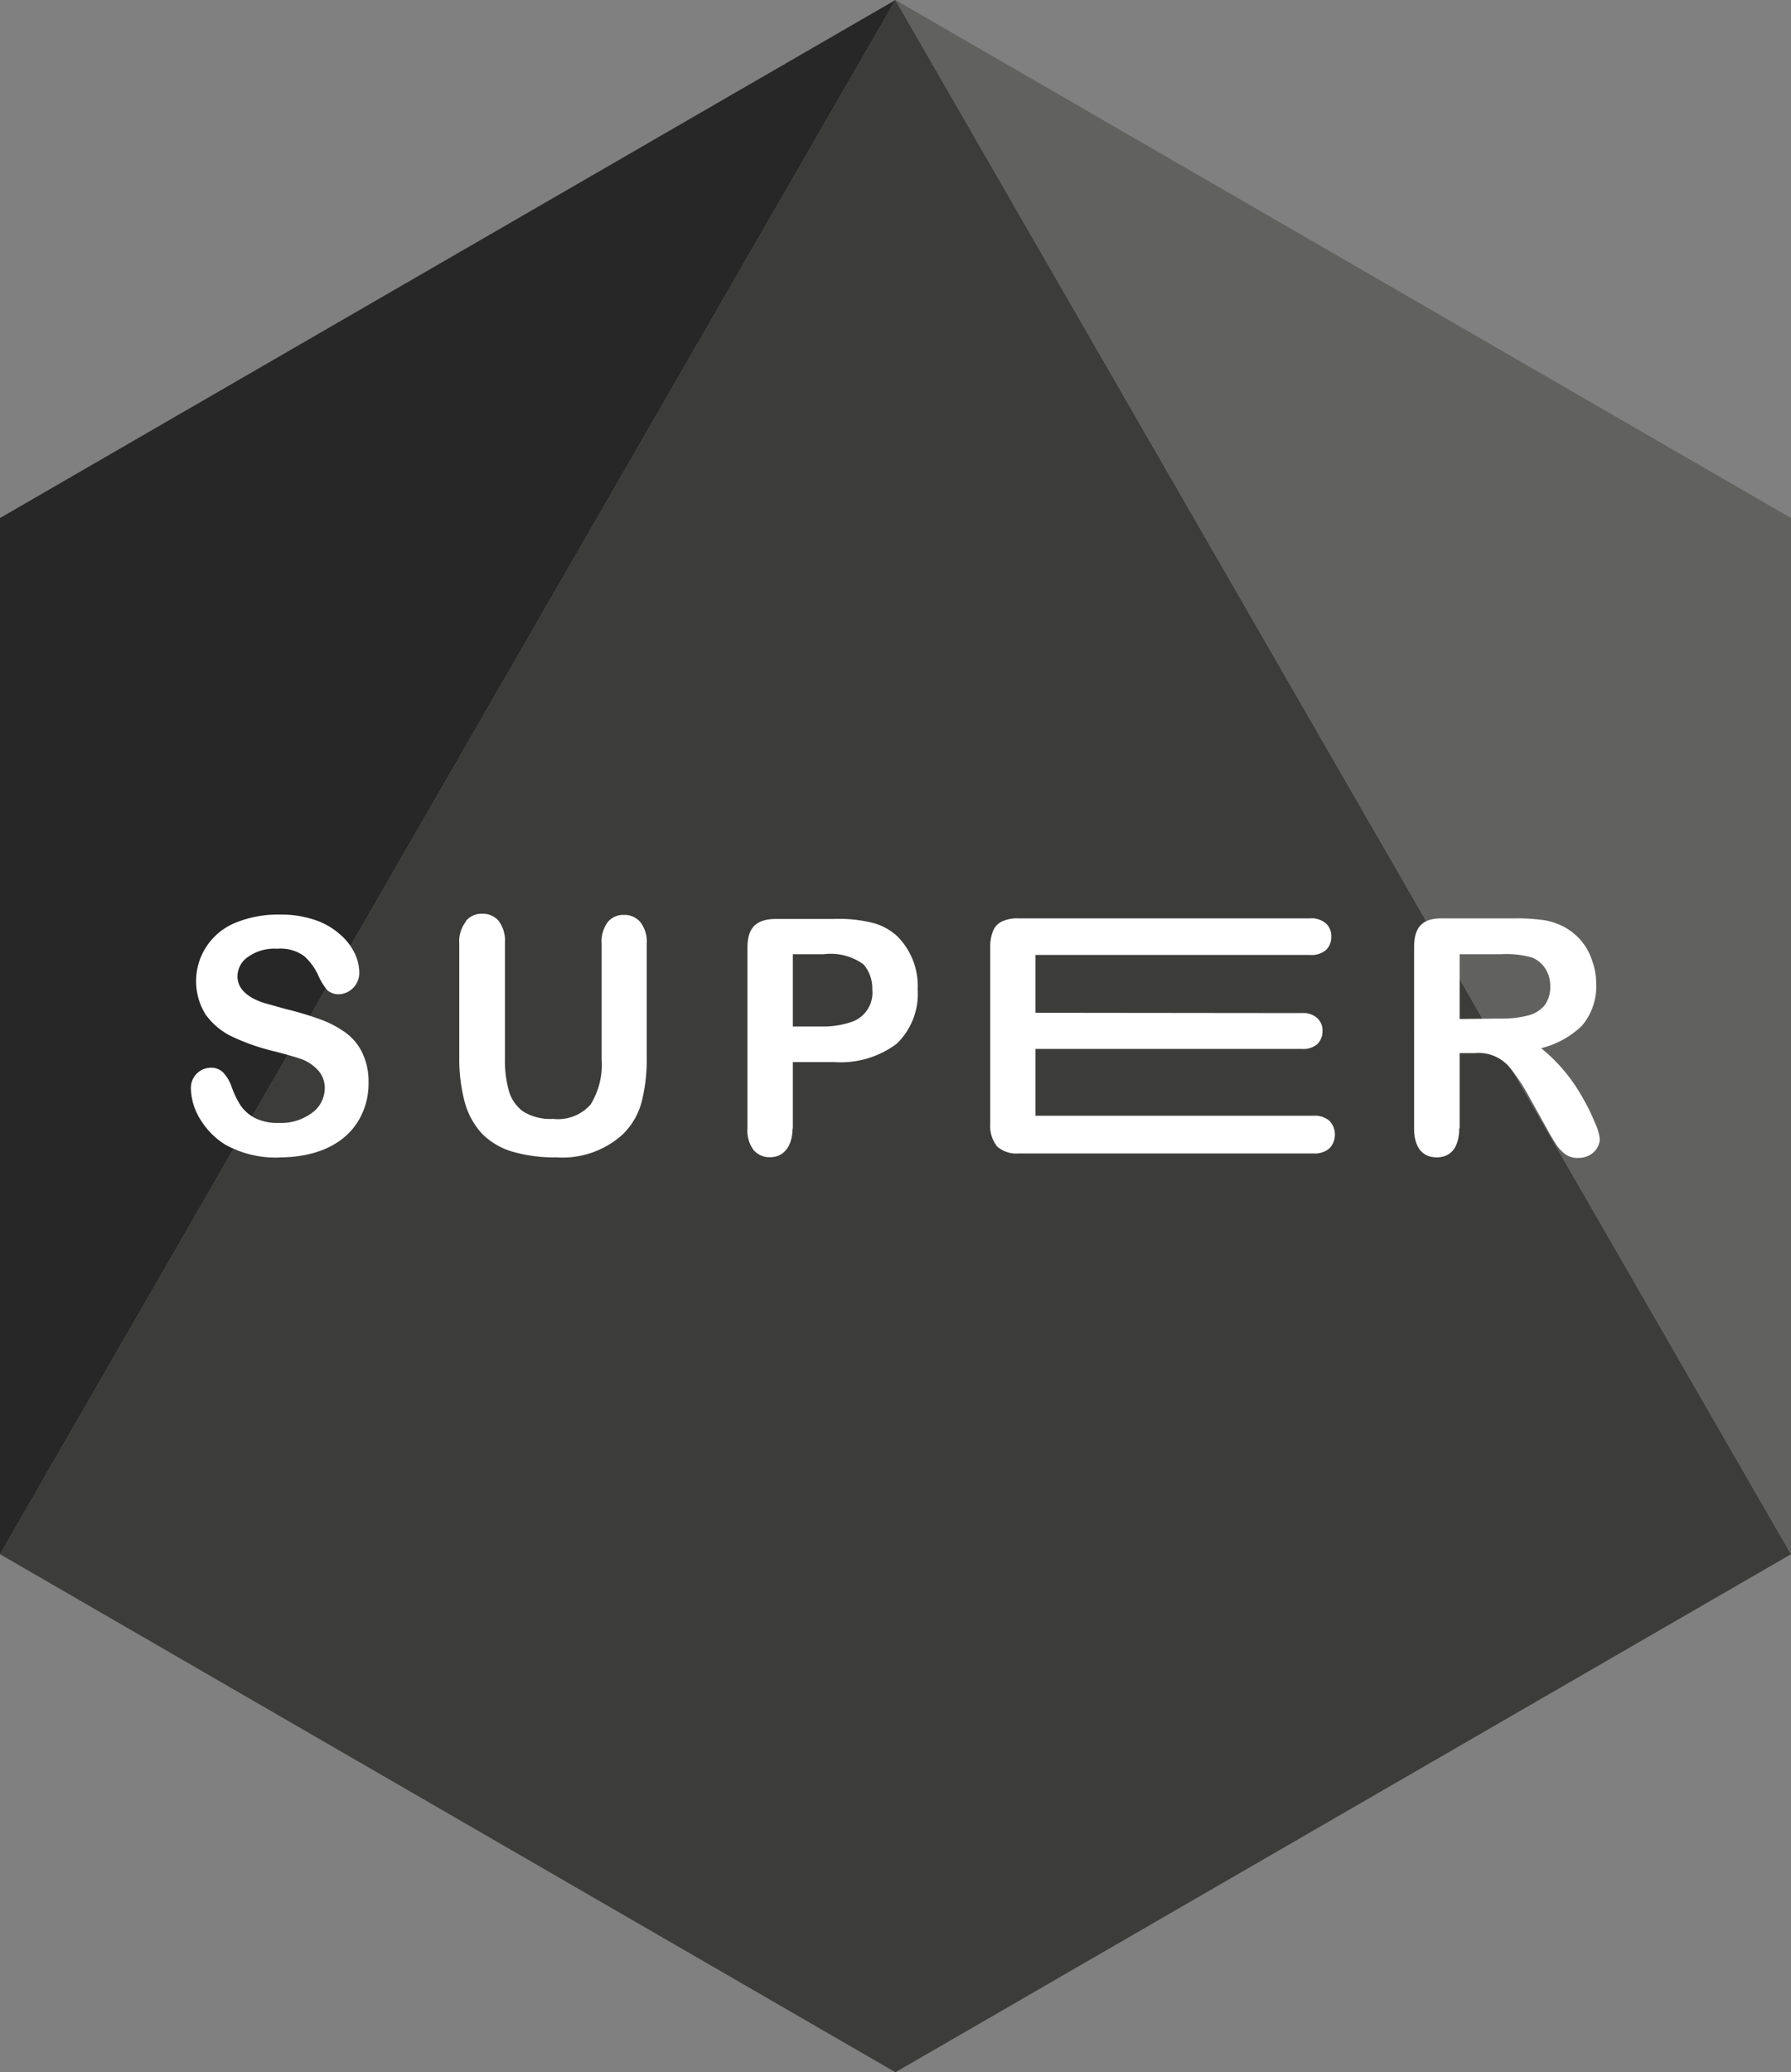 <svg xmlns="http://www.w3.org/2000/svg" viewBox="0 0 123.93 143.33"><rect x="0" y="0" width="123.93" height="143.33" fill="#808080" stroke="none"/><defs><style>.cls-1{fill:#3c3c3b;}.cls-2{fill:#282727;}.cls-3{fill:#616160;}.cls-4{fill:#fff;}</style></defs><title>super_logo</title><g id="Livello_2" data-name="Livello 2"><g id="Layer_1" data-name="Layer 1"><polygon class="cls-1" points="61.96 0 0 107.5 61.96 143.33 123.93 107.5 61.96 0"/><polygon class="cls-2" points="0 35.83 0 107.5 61.96 0 0 35.83"/><polygon class="cls-3" points="61.96 0 123.93 107.5 123.93 35.83 61.96 0"/><path class="cls-4" d="M101,70.48V66h2.88a6.35,6.35,0,0,1,2.16.24,2,2,0,0,1,.9.77,2.15,2.15,0,0,1,.33,1.19,2.1,2.1,0,0,1-.41,1.36,2.22,2.22,0,0,1-1.17.69,7.29,7.29,0,0,1-1.89.2Zm0,7.57V72.84h1.09a2.78,2.78,0,0,1,2.46,1.1,12.53,12.53,0,0,1,1.21,1.83L107,78q.43.78.69,1.17a2.62,2.62,0,0,0,.62.66,1.42,1.42,0,0,0,.89.26,1.59,1.59,0,0,0,.77-.18,1.33,1.33,0,0,0,.53-.49,1.23,1.23,0,0,0,.2-.64,3.52,3.52,0,0,0-.34-1.13,13.73,13.73,0,0,0-.92-1.85,11.62,11.62,0,0,0-2.8-3.3,6.23,6.23,0,0,0,2.81-1.54,4.19,4.19,0,0,0,1-2.9,4.62,4.62,0,0,0-.3-1.67A4,4,0,0,0,108,64a4.33,4.33,0,0,0-1.35-.38,13.3,13.3,0,0,0-1.8-.1H99.76c-1.34,0-1.91.6-1.91,2V78.05c0,1.21.5,2,1.56,2s1.56-.79,1.56-2m-29.32-8v-4h19a1.53,1.53,0,0,0,1.1-.34,1.23,1.23,0,0,0,.37-.93,1.17,1.17,0,0,0-.37-.91,1.53,1.53,0,0,0-1.1-.35H70.43a2.49,2.49,0,0,0-1.09.21,1.23,1.23,0,0,0-.62.65,2.89,2.89,0,0,0-.2,1.15V77.76A2.25,2.25,0,0,0,69,79.3a2,2,0,0,0,1.48.48H90.89A1.54,1.54,0,0,0,92,79.42a1.39,1.39,0,0,0,0-1.89,1.54,1.54,0,0,0-1.11-.36H71.65V72.55H90.09a1.46,1.46,0,0,0,1.07-.34,1.22,1.22,0,0,0,.35-.91,1.13,1.13,0,0,0-.36-.88,1.44,1.44,0,0,0-1.06-.35ZM54.86,71V66H57a3.85,3.85,0,0,1,2.76.71,2.56,2.56,0,0,1,.6,1.75,2.13,2.13,0,0,1-1.52,2.25A6,6,0,0,1,57,71Zm0,7.07V73.46h2.86a6.45,6.45,0,0,0,4.33-1.27,4.79,4.79,0,0,0,1.45-3.76,4.86,4.86,0,0,0-1.41-3.67,4,4,0,0,0-1.63-.91,9.7,9.7,0,0,0-2.74-.29h-4c-1.38,0-2,.58-2,2v12.5a2.24,2.24,0,0,0,.43,1.49,1.44,1.44,0,0,0,1.14.49c1,0,1.55-.84,1.55-2M32.21,63.78a2.22,2.22,0,0,0-.43,1.5v7.79a11.76,11.76,0,0,0,.38,3.17,5.25,5.25,0,0,0,1.19,2.17,4.9,4.9,0,0,0,2.09,1.24,10.28,10.28,0,0,0,3.06.4,6.2,6.2,0,0,0,4.57-1.57,4.87,4.87,0,0,0,1.32-2.23,11.9,11.9,0,0,0,.36-3.18V65.28a2.2,2.2,0,0,0-.44-1.5,1.43,1.43,0,0,0-1.14-.5,1.39,1.39,0,0,0-1.12.5,2.26,2.26,0,0,0-.42,1.5v8a5.22,5.22,0,0,1-.76,3.11,3,3,0,0,1-2.59,1,3.59,3.59,0,0,1-2.06-.5,2.66,2.66,0,0,1-1-1.41,7.79,7.79,0,0,1-.28-2.28v-8a2.27,2.27,0,0,0-.43-1.5,1.44,1.44,0,0,0-1.15-.5,1.41,1.41,0,0,0-1.12.5M19.38,80.05c2.1,0,4.28-.67,5.4-2.5a4.94,4.94,0,0,0,.72-2.64,4.6,4.6,0,0,0-.42-2.07,3.7,3.7,0,0,0-1.16-1.41,7.23,7.23,0,0,0-1.8-.94,23,23,0,0,0-2.35-.7l-1.5-.42c-.81-.26-1.84-.79-1.84-1.85a1.65,1.65,0,0,1,.74-1.34,3.14,3.14,0,0,1,2-.56,2.79,2.79,0,0,1,1.89.52,4.09,4.09,0,0,1,1,1.41,4.17,4.17,0,0,0,.59.94,1.19,1.19,0,0,0,.83.28,1.48,1.48,0,0,0,1.38-1.53,3.11,3.11,0,0,0-.32-1.31,4,4,0,0,0-1-1.29,4.94,4.94,0,0,0-1.72-1,7.16,7.16,0,0,0-2.45-.38,7.68,7.68,0,0,0-3.09.57,4.36,4.36,0,0,0-2.06,6.33A4.82,4.82,0,0,0,16,71.67a15,15,0,0,0,2.79,1c.82.2,1.48.39,2,.56a2.91,2.91,0,0,1,1.2.78,1.78,1.78,0,0,1,.48,1.3A2.1,2.1,0,0,1,21.55,77a3.56,3.56,0,0,1-2.25.67,3.51,3.51,0,0,1-1.64-.33,2.78,2.78,0,0,1-1-.86,6.31,6.31,0,0,1-.63-1.3,2.74,2.74,0,0,0-.59-1,1.15,1.15,0,0,0-.84-.33,1.39,1.39,0,0,0-1.39,1.45,4.19,4.19,0,0,0,.65,2.12,5.27,5.27,0,0,0,1.71,1.74,7.18,7.18,0,0,0,3.77.9"/></g></g></svg>